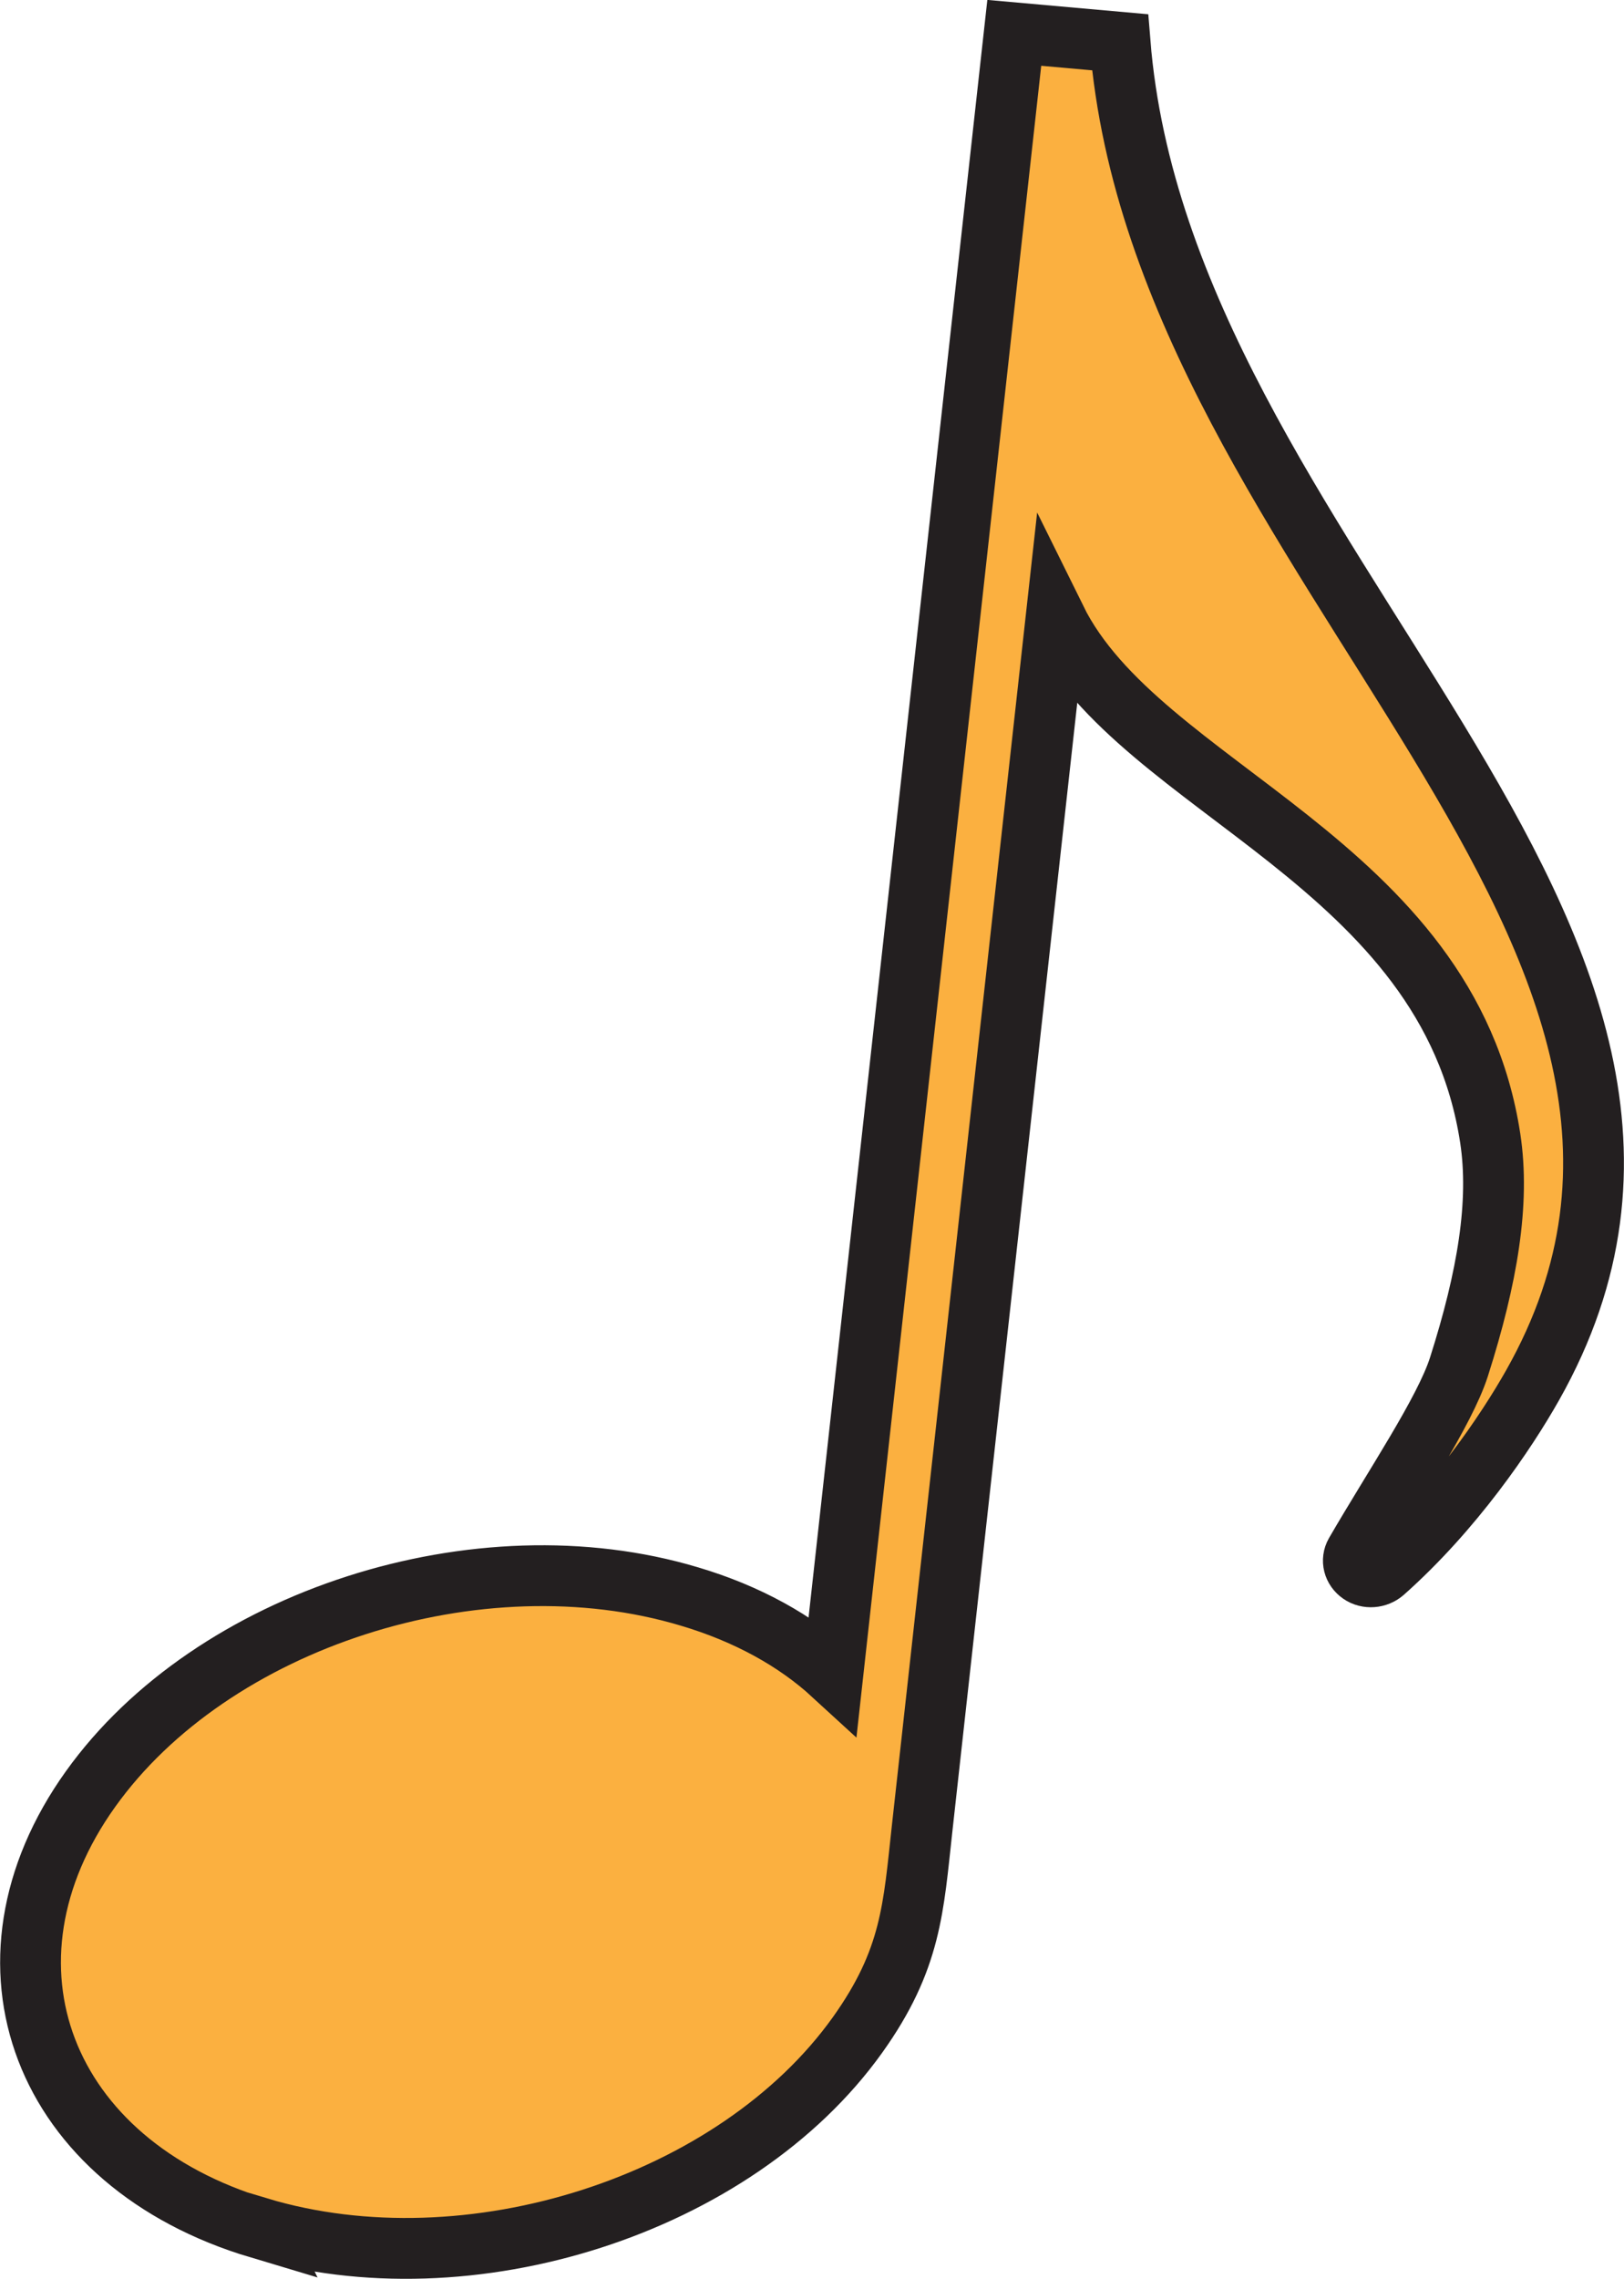 <?xml version="1.0" encoding="UTF-8"?><svg xmlns="http://www.w3.org/2000/svg" viewBox="0 0 53.43 74.94"><defs><style>.d{fill:#fbb040;stroke:#231f20;stroke-miterlimit:10;stroke-width:2px;}</style></defs><g id="a"/><g id="b"><g id="c"><path class="d" d="M8.52,73.26c-7.13-2.13-9.65-8.7-5.54-14.44,4-5.59,12.76-8.41,19.7-6.33,1.92,.57,3.51,1.46,4.72,2.57L33.37,1.08l3.48,.31c1.38,17.18,21.97,29.31,13.57,44.16-.87,1.54-2.6,4.1-4.9,6.14-.21,.18-.53,.21-.76,.05-.23-.16-.3-.44-.17-.67,1.27-2.19,2.94-4.66,3.41-6.13,.94-2.95,1.35-5.4,1.03-7.51-1.39-9.12-11.51-11.44-14.29-17.07l-4.4,39.74c-.29,2.63-.35,4.32-2.13,6.81-4,5.59-12.76,8.41-19.7,6.33h0Z"/></g></g></svg>